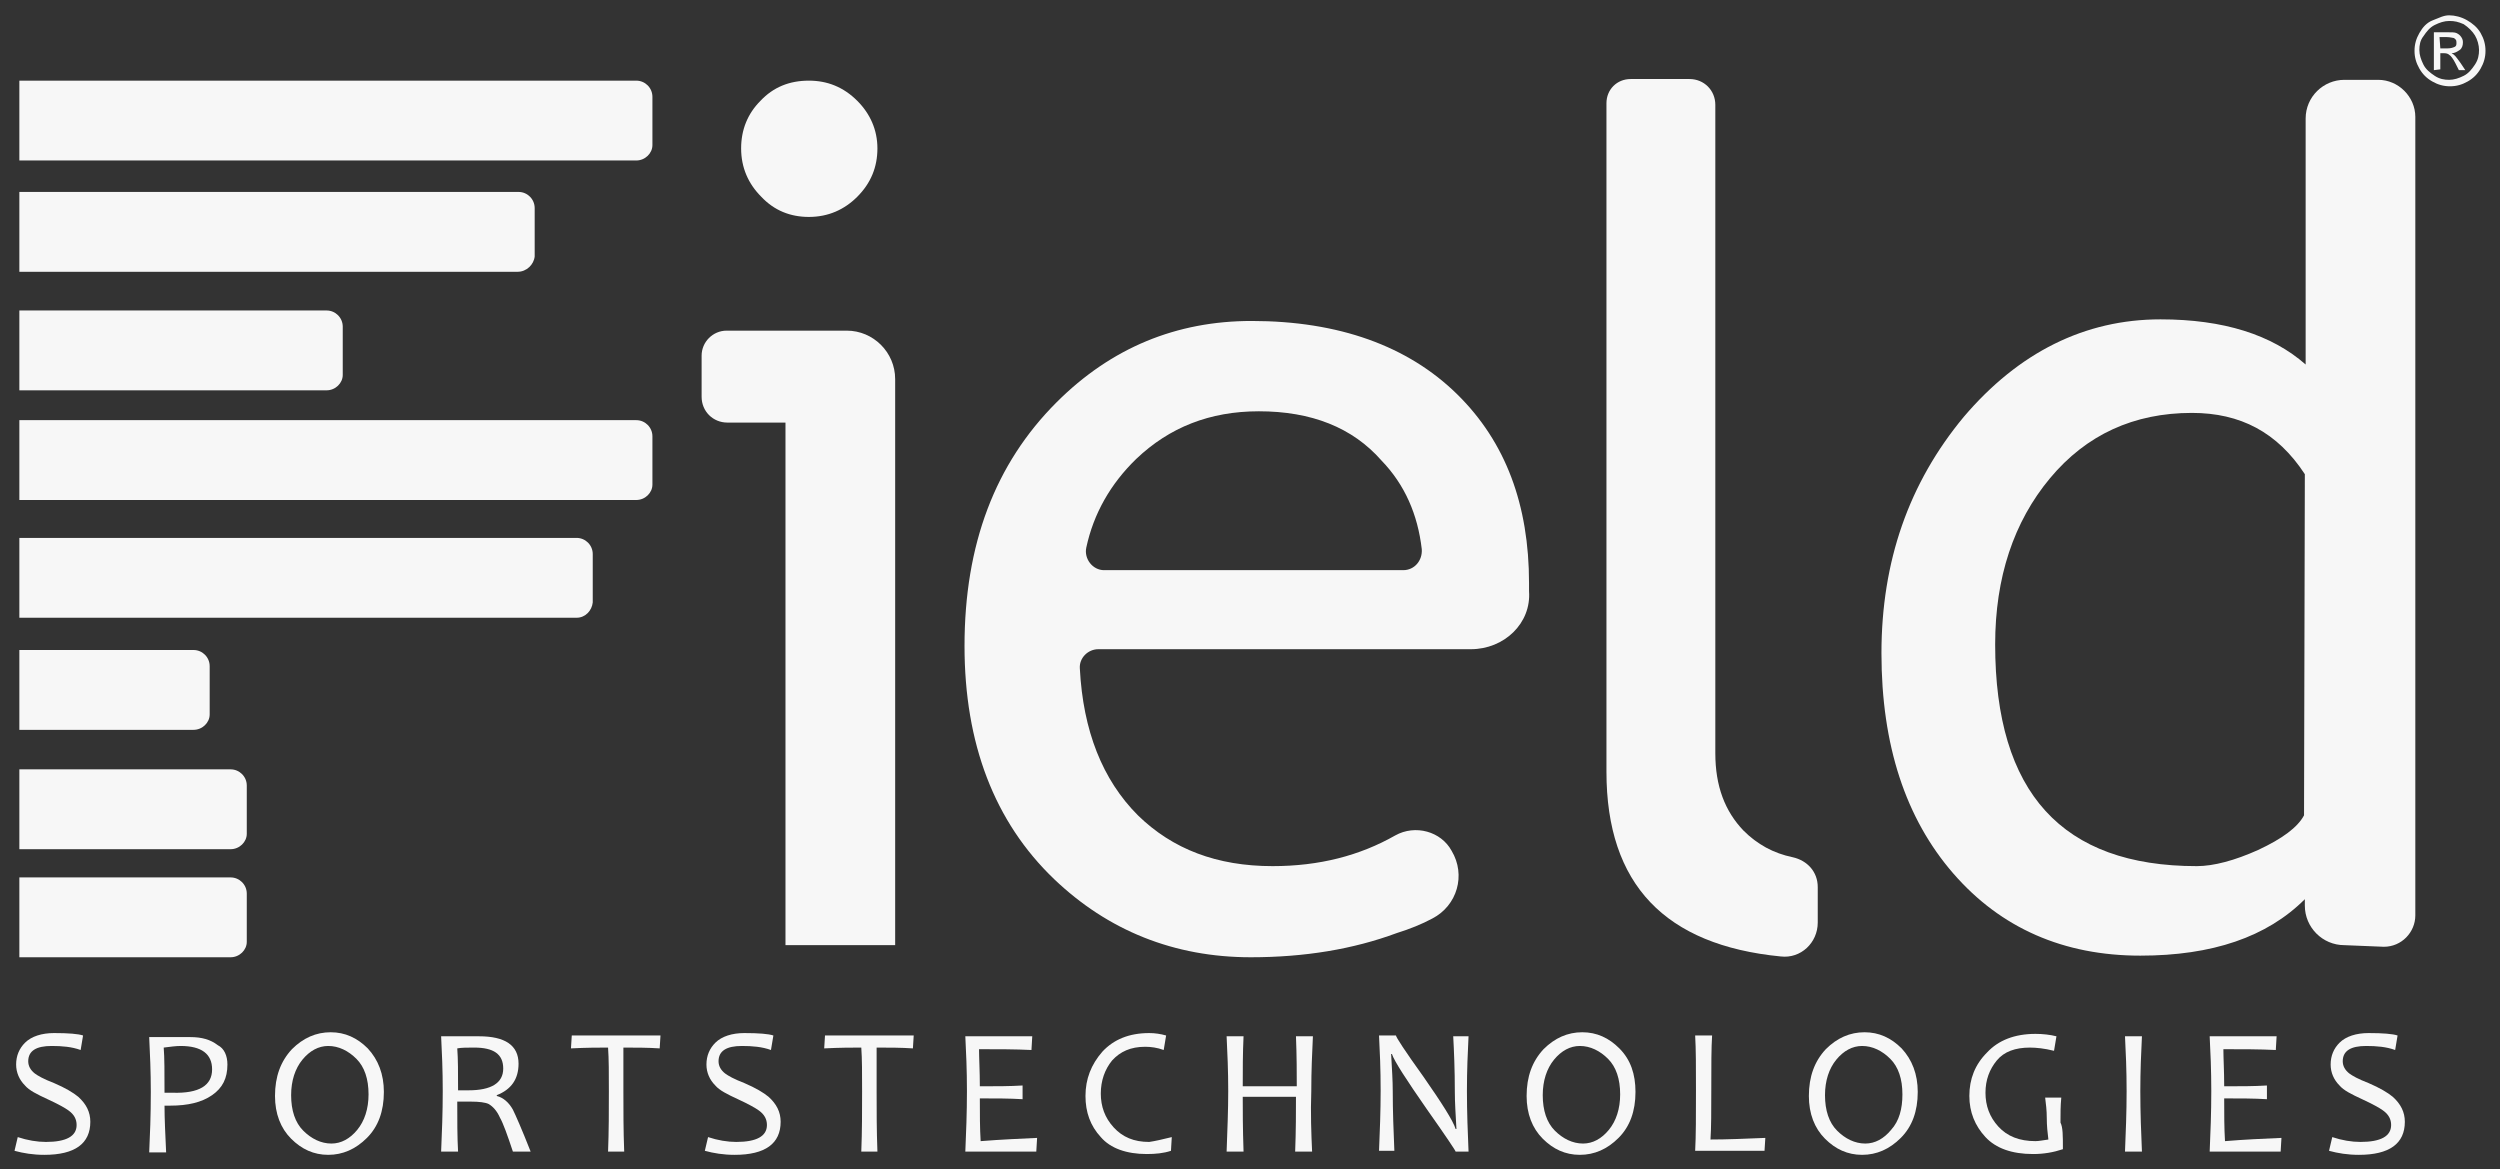 <svg xmlns="http://www.w3.org/2000/svg" xmlns:xlink="http://www.w3.org/1999/xlink" id="Layer_1" x="0px" y="0px" viewBox="0 0 310 145" style="enable-background:new 0 0 310 145;" xml:space="preserve">
<rect x="0" y="0" width="310" height="145" fill="#333333" stroke="none"/>
<style type="text/css">
	.st0{fill:#F7F7F7;}
</style>
<g>
	<g>
		<path class="st0" d="M97.4,117.2V52.4h-7.2c-1.8,0-3.2-1.4-3.2-3.2v-5.1c0-1.7,1.4-3.1,3.1-3.1H105c3.3,0,6,2.7,6,6v70.2H97.4z     M100.3,10c2.3,0,4.3,0.8,6,2.5c1.6,1.6,2.5,3.6,2.5,5.9s-0.8,4.3-2.5,6c-1.6,1.6-3.6,2.5-6,2.5c-2.3,0-4.3-0.8-5.9-2.5    c-1.6-1.6-2.5-3.6-2.5-6c0-2.3,0.8-4.3,2.4-5.9C95.9,10.8,97.9,10,100.3,10z"></path>
		<path class="st0" d="M182.4,80.5h-46.2c-1.3,0-2.4,1.1-2.3,2.4c0.4,7.7,2.8,13.8,7.2,18.2c4.3,4.2,9.8,6.3,16.7,6.3    c5.8,0,10.8-1.3,15.2-3.8c2.5-1.4,5.7-0.5,7,1.9l0,0c1.8,3,0.7,6.8-2.4,8.4c-1.3,0.7-2.8,1.3-4.4,1.8c-5.4,2-11.4,3-18.1,3    c-9.5,0-17.7-3.3-24.4-9.7c-7.4-7.1-11.1-16.8-11.1-28.9c0-12.6,3.8-22.6,11.4-30.2c6.8-6.8,14.9-10.1,24.2-10.1    c10.8,0,19.4,3.1,25.5,9.1c6,5.9,8.9,13.7,8.9,23.4c0,0.3,0,0.7,0,1C189.9,77.3,186.5,80.5,182.4,80.5z M156.1,51    c-6.1,0-11.1,2-15.2,5.9c-3.2,3.1-5.3,6.8-6.2,11c-0.3,1.4,0.8,2.8,2.2,2.8H174c1.4,0,2.4-1.2,2.3-2.6c-0.5-4.3-2.1-8-5-11    C167.7,53,162.6,51,156.1,51z"></path>
		<path class="st0" d="M199.2,95.7V12.8c0-1.7,1.3-3,3-3h7.3c1.8,0,3.2,1.4,3.2,3.2v80.4c0,4.1,1.2,7.2,3.5,9.6    c1.7,1.7,3.7,2.8,6.1,3.3c1.8,0.4,3.1,1.8,3.1,3.7v4.4c0,2.5-2.1,4.5-4.6,4.2C206.5,117.2,199.2,109.7,199.2,95.7z"></path>
		<path class="st0" d="M290.7,117.2c-2.7,0-4.9-2.2-4.9-4.9v-0.8c-4.7,4.7-11.5,7-20.4,7c-9.5,0-17.3-3.4-23.2-10.2    s-8.9-15.9-8.9-27.3s3.4-21.1,10.2-29.3c6.8-8,15-12.1,24.4-12.1c7.8,0,13.8,1.9,18,5.6V14.7c0-2.7,2.2-4.8,4.8-4.8h4.2    c2.5,0,4.6,2.1,4.6,4.6v99c0,2.1-1.7,3.9-3.9,3.9L290.7,117.2L290.7,117.2z M285.8,58.8c-3.4-5.2-8-7.6-14-7.6    c-7.2,0-13.1,2.7-17.6,8.1s-6.8,12.3-6.8,20.6c0,18.4,8.3,27.5,25,27.5c2.1,0,4.7-0.7,7.6-2c3-1.4,4.9-2.8,5.7-4.3L285.8,58.8    L285.8,58.8z"></path>
	</g>
	<g>
		<path class="st0" d="M11.2,139.1c0,2.7-1.9,4.1-5.7,4.1c-1.4,0-2.6-0.2-3.7-0.5l0.4-1.7c1.2,0.4,2.4,0.6,3.5,0.6    c2.5,0,3.8-0.7,3.8-2.1c0-0.7-0.3-1.3-1-1.8c-0.4-0.3-1.3-0.8-2.6-1.4c-1.3-0.6-2.3-1.1-2.8-1.7C2.4,133.9,2,133,2,132    c0-1.1,0.4-2,1.1-2.7c0.8-0.8,2.1-1.2,3.6-1.2c1.8,0,3,0.1,3.6,0.3l-0.3,1.8c-1.1-0.4-2.3-0.5-3.6-0.5c-1.9,0-2.9,0.6-2.9,1.9    c0,0.6,0.3,1.1,0.8,1.5c0.4,0.3,1.1,0.7,2.4,1.2c1.4,0.6,2.4,1.2,3,1.7C10.7,136.9,11.2,137.9,11.2,139.1z"></path>
		<path class="st0" d="M28.2,132c0,1.7-0.6,2.9-1.9,3.8c-1.3,0.9-3,1.3-5.2,1.3c-0.3,0-0.5,0-0.7,0c0,1.6,0.1,3.6,0.2,5.8h-2.1    c0.1-2.1,0.2-4.6,0.2-7.5c0-2.5-0.1-4.8-0.2-6.8h1.6c0.2,0,0.7,0,1.5,0s1.5,0,2,0c1.4,0,2.5,0.3,3.4,1    C27.8,130,28.2,130.9,28.2,132z M26.3,132.6c0-1.9-1.3-2.9-3.9-2.9c-0.6,0-1.3,0.1-2.1,0.2c0.1,1.2,0.1,3.1,0.1,5.6    c0.3,0,0.6,0,1,0C24.7,135.6,26.3,134.6,26.3,132.6z"></path>
		<path class="st0" d="M47.6,135.4c0,2.4-0.7,4.3-2.1,5.7c-1.4,1.4-3,2.1-4.8,2.1s-3.3-0.7-4.6-2s-2-3.1-2-5.3    c0-2.4,0.7-4.3,2.1-5.8c1.4-1.4,3-2.1,4.8-2.1s3.3,0.7,4.6,2C46.9,131.4,47.6,133.2,47.6,135.4z M45.7,135.7    c0-1.9-0.5-3.4-1.5-4.4s-2.2-1.6-3.5-1.6c-1.2,0-2.3,0.6-3.2,1.7c-0.9,1.1-1.4,2.6-1.4,4.4c0,1.9,0.5,3.4,1.5,4.4s2.2,1.6,3.5,1.6    c1.2,0,2.3-0.6,3.2-1.7S45.7,137.5,45.7,135.7z"></path>
		<path class="st0" d="M65.8,142.8h-2.2c-0.7-2.1-1.2-3.5-1.6-4.2c-0.4-0.9-0.9-1.4-1.4-1.7c-0.4-0.2-1.2-0.3-2.2-0.3    c-0.6,0-1.2,0-1.7,0c0,2.4,0,4.4,0.1,6.2h-2.1c0.1-2.3,0.2-4.8,0.2-7.5c0-2.6-0.1-4.9-0.2-6.8h1.6c0.3,0,0.8,0,1.3,0s1.1,0,1.8,0    c3.2,0,4.9,1.1,4.9,3.4c0,1.9-0.9,3.2-2.7,3.9v0.1c0.8,0.2,1.5,0.8,2,1.7C63.9,138.2,64.7,140,65.8,142.8z M62.4,132.5    c0-1.8-1.2-2.6-3.6-2.6c-0.8,0-1.6,0-2.1,0.1c0.1,1.3,0.1,3,0.1,5.2c0.4,0,0.9,0,1.3,0C60.9,135.2,62.4,134.3,62.4,132.5z"></path>
		<path class="st0" d="M81.9,128.4l-0.1,1.6c-1.5-0.1-3-0.1-4.5-0.1c0,1.4,0,3.2,0,5.4c0,2.4,0,4.9,0.1,7.5h-2    c0.1-2.5,0.1-5.1,0.1-7.5c0-2.2,0-4-0.1-5.4c-1.1,0-2.6,0-4.6,0.1l0.1-1.6H81.9z"></path>
		<path class="st0" d="M96.8,139.1c0,2.7-1.9,4.1-5.7,4.1c-1.4,0-2.6-0.2-3.7-0.5l0.4-1.7c1.2,0.4,2.4,0.6,3.5,0.6    c2.5,0,3.8-0.7,3.8-2.1c0-0.7-0.3-1.3-1-1.8c-0.4-0.3-1.3-0.8-2.6-1.4c-1.3-0.6-2.3-1.1-2.8-1.7c-0.7-0.7-1.1-1.6-1.1-2.6    c0-1.1,0.4-2,1.1-2.7c0.8-0.8,2.1-1.2,3.6-1.2c1.8,0,3,0.1,3.6,0.3l-0.3,1.8c-1.1-0.4-2.3-0.5-3.6-0.5c-1.9,0-2.9,0.6-2.9,1.9    c0,0.6,0.3,1.1,0.8,1.5c0.4,0.3,1.1,0.7,2.4,1.2c1.4,0.6,2.4,1.2,3,1.7C96.3,136.9,96.8,137.9,96.8,139.1z"></path>
		<path class="st0" d="M113.3,128.4l-0.1,1.6c-1.5-0.1-3-0.1-4.5-0.1c0,1.4,0,3.2,0,5.4c0,2.4,0,4.9,0.1,7.5h-2    c0.1-2.5,0.1-5.1,0.1-7.5c0-2.2,0-4-0.1-5.4c-1.1,0-2.6,0-4.6,0.1l0.1-1.6H113.3z"></path>
		<path class="st0" d="M128.6,141.1l-0.1,1.7h-8.8c0.1-2.3,0.2-4.8,0.2-7.5c0-2.6-0.1-4.9-0.2-6.8h8.3l-0.1,1.7    c-2-0.1-4.2-0.1-6.5-0.1c0,1.1,0.1,2.7,0.1,4.6c2,0,3.7,0,5.3-0.1v1.7c-1.6-0.1-3.4-0.1-5.3-0.1c0,1.9,0,3.7,0.1,5.3    C124.1,141.3,126.5,141.2,128.6,141.1z"></path>
		<path class="st0" d="M145.3,141l-0.1,1.7c-0.9,0.3-1.9,0.4-3,0.4c-2.5,0-4.5-0.7-5.7-2.1c-1.3-1.4-1.9-3.1-1.9-5.1    c0-2.1,0.7-3.9,2.1-5.5c1.4-1.5,3.3-2.3,5.8-2.3c0.7,0,1.4,0.1,2.1,0.3l-0.3,1.8c-0.8-0.3-1.6-0.4-2.3-0.4c-1.8,0-3.1,0.6-4.1,1.7    c-0.9,1.1-1.4,2.5-1.4,4.1s0.5,3,1.6,4.2s2.5,1.8,4.4,1.8C143.2,141.5,144.1,141.3,145.3,141z"></path>
		<path class="st0" d="M162.7,142.8h-2.1c0.1-2.6,0.1-4.9,0.1-6.8h-6.6c0,1.6,0,3.9,0.1,6.8h-2.1c0.1-2.7,0.2-5.2,0.2-7.5    c0-2.5-0.1-4.8-0.2-6.8h2.1c-0.1,2.1-0.1,4.2-0.1,6.2h6.7c0-1.6,0-3.7-0.1-6.2h2.1c-0.1,2.1-0.2,4.3-0.2,6.8    C162.5,138,162.6,140.6,162.7,142.8z"></path>
		<path class="st0" d="M182.1,142.8h-1.6c0-0.1-1.2-1.9-3.6-5.3c-2.5-3.6-4-5.9-4.3-6.8h-0.1c0.1,1.8,0.2,3.3,0.2,4.6    c0,2.5,0.1,5,0.2,7.4H171c0.1-2.4,0.2-4.9,0.2-7.5s-0.1-4.9-0.2-6.8h2.1c0,0.2,1.1,1.9,3.4,5.1c2.3,3.3,3.7,5.5,4,6.5h0.1    c-0.1-1.8-0.2-3.3-0.2-4.6c0-2.7-0.1-5.1-0.2-6.9h1.9c-0.1,2-0.2,4.2-0.2,6.8C181.9,137.9,182,140.5,182.1,142.8z"></path>
		<path class="st0" d="M202.8,135.4c0,2.4-0.7,4.3-2.1,5.7c-1.4,1.4-3,2.1-4.8,2.1s-3.3-0.7-4.6-2s-2-3.1-2-5.3    c0-2.4,0.7-4.3,2.1-5.8c1.4-1.4,3-2.1,4.8-2.1s3.3,0.7,4.6,2C202.2,131.4,202.8,133.2,202.8,135.4z M200.9,135.7    c0-1.9-0.5-3.4-1.5-4.4s-2.2-1.6-3.5-1.6c-1.2,0-2.3,0.6-3.2,1.7c-0.9,1.1-1.4,2.6-1.4,4.4c0,1.9,0.5,3.4,1.5,4.4s2.2,1.6,3.5,1.6    c1.2,0,2.3-0.6,3.2-1.7S200.9,137.5,200.9,135.7z"></path>
		<path class="st0" d="M218.9,141.1l-0.1,1.6h-8.6c0.1-1.8,0.1-4.4,0.1-7.5c0-2.8,0-5.1-0.1-6.8h2.1c-0.1,1.5-0.1,3.8-0.1,6.8    c0,2.5,0,4.6-0.1,6.1C214.1,141.3,216.5,141.2,218.9,141.1z"></path>
		<path class="st0" d="M237.8,135.4c0,2.4-0.7,4.3-2.1,5.7c-1.4,1.4-3,2.1-4.8,2.1s-3.3-0.7-4.6-2s-2-3.1-2-5.3    c0-2.4,0.7-4.3,2.1-5.8c1.4-1.4,3-2.1,4.8-2.1s3.3,0.7,4.6,2C237.1,131.4,237.8,133.2,237.8,135.4z M235.9,135.7    c0-1.9-0.5-3.4-1.5-4.4s-2.2-1.6-3.5-1.6c-1.2,0-2.3,0.6-3.2,1.7c-0.9,1.1-1.4,2.6-1.4,4.4c0,1.9,0.5,3.4,1.5,4.4s2.2,1.6,3.5,1.6    c1.2,0,2.3-0.6,3.2-1.7C235.5,139,235.9,137.5,235.9,135.7z"></path>
		<path class="st0" d="M255.8,142.5c-1.2,0.4-2.4,0.6-3.7,0.6c-2.6,0-4.6-0.7-5.9-2.1c-1.3-1.4-2-3.1-2-5.1c0-2.1,0.7-3.9,2.2-5.4    c1.4-1.5,3.4-2.3,6-2.3c0.9,0,1.8,0.1,2.6,0.3l-0.3,1.8c-1.2-0.3-2.2-0.4-3-0.4c-1.8,0-3.2,0.5-4.1,1.6s-1.4,2.4-1.4,4    s0.5,3,1.6,4.2s2.6,1.8,4.6,1.8c0.4,0,0.9-0.1,1.6-0.2c-0.1-0.8-0.2-1.7-0.2-2.7c0-0.9-0.1-1.7-0.2-2.5h2c-0.1,1-0.1,2-0.1,3.1    C255.8,139.8,255.8,140.8,255.8,142.5z"></path>
		<path class="st0" d="M265.6,142.8h-2.1c0.1-2.4,0.2-4.9,0.2-7.5s-0.1-4.9-0.2-6.8h2.1c-0.1,2-0.2,4.3-0.2,6.8    C265.4,138,265.5,140.5,265.6,142.8z"></path>
		<path class="st0" d="M282.9,141.1l-0.1,1.7H274c0.1-2.3,0.2-4.8,0.2-7.5c0-2.6-0.1-4.9-0.2-6.8h8.3l-0.1,1.7    c-2-0.1-4.2-0.1-6.5-0.1c0,1.1,0.1,2.7,0.1,4.6c2,0,3.7,0,5.3-0.1v1.7c-1.6-0.1-3.4-0.1-5.3-0.1c0,1.9,0,3.7,0.1,5.3    C278.3,141.3,280.6,141.2,282.9,141.1z"></path>
		<path class="st0" d="M298.2,139.1c0,2.7-1.9,4.1-5.7,4.1c-1.4,0-2.6-0.2-3.7-0.5l0.4-1.7c1.2,0.4,2.4,0.6,3.5,0.6    c2.5,0,3.8-0.7,3.8-2.1c0-0.7-0.3-1.3-1-1.8c-0.4-0.3-1.3-0.8-2.6-1.4c-1.3-0.6-2.3-1.1-2.8-1.7c-0.7-0.7-1.1-1.6-1.1-2.6    c0-1.1,0.4-2,1.1-2.7c0.8-0.8,2.1-1.2,3.6-1.2c1.8,0,3,0.1,3.6,0.3l-0.3,1.8c-1.1-0.4-2.3-0.5-3.6-0.5c-1.9,0-2.9,0.6-2.9,1.9    c0,0.6,0.3,1.1,0.8,1.5c0.4,0.3,1.1,0.7,2.4,1.2c1.4,0.6,2.4,1.2,3,1.7C297.7,136.9,298.2,137.9,298.2,139.1z"></path>
	</g>
	<path class="st0" d="M78.9,19.9H2.4V10h76.5c1.1,0,2,0.9,2,2v6C80.9,19,80,19.9,78.9,19.9z"></path>
	<path class="st0" d="M71.5,76.6H2.4v-9.9h69.1c1.1,0,2,0.9,2,2v6C73.4,75.7,72.6,76.6,71.5,76.6z"></path>
	<path class="st0" d="M78.9,62H2.4v-9.9h76.5c1.1,0,2,0.9,2,2v6C80.9,61.1,80,62,78.9,62z"></path>
	<path class="st0" d="M64.2,33.7H2.4v-9.9h61.9c1.1,0,2,0.9,2,2v6C66.2,32.8,65.3,33.7,64.2,33.7z"></path>
	<path class="st0" d="M40.5,48.4H2.4v-9.9h38.1c1.1,0,2,0.9,2,2v6C42.5,47.5,41.6,48.4,40.5,48.4z"></path>
	<path class="st0" d="M24,90.5H2.4v-9.9H24c1.1,0,2,0.9,2,2v6C26,89.6,25.1,90.5,24,90.5z"></path>
	<path class="st0" d="M28.6,105.3H2.4v-9.9h26.2c1.1,0,2,0.9,2,2v6C30.6,104.4,29.7,105.3,28.6,105.3z"></path>
	<path class="st0" d="M28.6,118.7H2.4v-9.9h26.2c1.1,0,2,0.9,2,2v6C30.6,117.8,29.7,118.7,28.6,118.7z"></path>
	<g>
		<path class="st0" d="M303.7,1.9c0.7,0,1.5,0.2,2.2,0.6s1.3,0.9,1.7,1.6c0.4,0.7,0.6,1.4,0.6,2.2s-0.2,1.5-0.6,2.2    s-0.9,1.2-1.6,1.6s-1.4,0.6-2.2,0.6c-0.8,0-1.5-0.2-2.2-0.6c-0.7-0.4-1.2-0.9-1.6-1.6c-0.4-0.7-0.6-1.4-0.6-2.2s0.2-1.5,0.6-2.2    s0.9-1.3,1.7-1.6C302.5,2.2,303,1.9,303.7,1.9z M303.7,2.6c-0.6,0-1.2,0.2-1.8,0.5c-0.6,0.3-1,0.8-1.4,1.4    C300.1,5,300,5.6,300,6.2s0.2,1.2,0.5,1.8s0.8,1,1.4,1.4s1.2,0.5,1.8,0.5c0.6,0,1.2-0.2,1.8-0.5c0.6-0.3,1-0.8,1.4-1.4    s0.5-1.2,0.5-1.8s-0.2-1.3-0.5-1.8s-0.8-1-1.4-1.4C304.8,2.7,304.4,2.6,303.7,2.6z M301.8,8.7V4h1.6c0.6,0,1,0,1.2,0.1    s0.4,0.2,0.6,0.5s0.2,0.5,0.2,0.7c0,0.3-0.1,0.7-0.4,0.9s-0.6,0.4-1,0.4c0.2,0.1,0.3,0.2,0.4,0.3c0.2,0.2,0.4,0.5,0.7,0.9l0.6,0.9    h-0.8l-0.4-0.8c-0.3-0.6-0.6-1-0.8-1.1c-0.1-0.1-0.3-0.2-0.6-0.2h-0.5v2L301.8,8.7L301.8,8.7L301.8,8.7z M302.6,6h0.9    c0.4,0,0.7-0.1,0.9-0.2s0.2-0.3,0.2-0.5c0-0.1,0-0.3-0.1-0.4s-0.2-0.2-0.3-0.2s-0.4-0.1-0.8-0.1h-0.9L302.6,6L302.6,6z"></path>
	</g>
</g>
</svg>